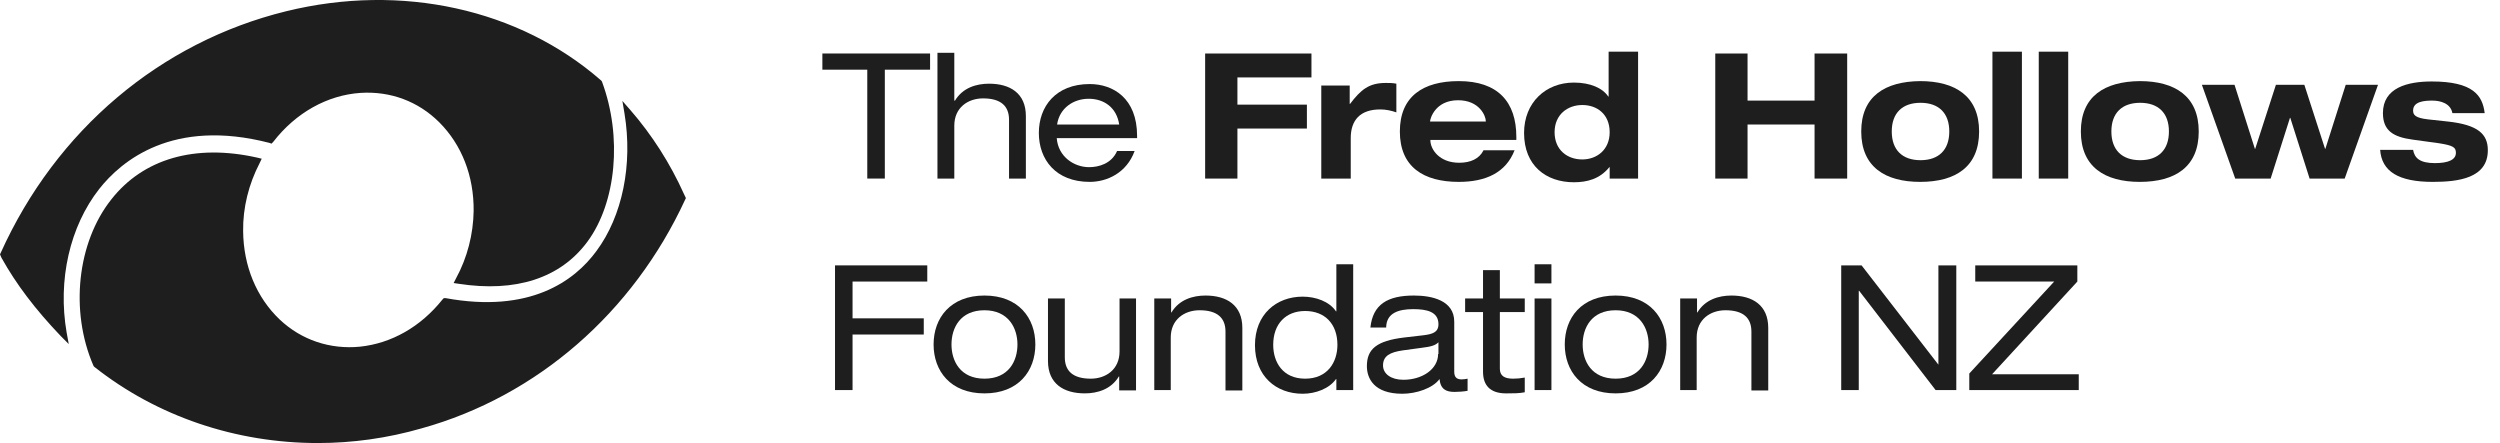 <svg width="158" height="28" viewBox="0 0 158 28" fill="none" xmlns="http://www.w3.org/2000/svg">
<path d="M22.75 5.637C26.896 5.381 30.156 8.845 30.134 13.355C30.111 14.935 29.712 16.423 29.003 17.725C32.573 18.26 35.278 17.376 36.941 15.145C38.737 12.727 39.114 8.682 37.85 5.265C32.595 0.663 25.233 -0.779 18.16 0.941C10.865 2.731 3.969 7.846 0.266 16.075L0.31 16.168C1.33 18.074 2.616 19.631 3.991 21.072C3.415 17.795 4.146 14.261 6.098 11.797C7.539 9.938 10.887 7.195 17.073 8.822C18.47 7.009 20.51 5.8 22.75 5.637Z" fill="#1E1E1E"/>
<path d="M4.346 21.747L3.836 21.235C2.217 19.538 1.02 17.957 0.089 16.284L0 16.075L0.044 15.982C3.548 8.217 10.133 2.662 18.093 0.709C25.388 -1.081 32.816 0.57 37.983 5.079L38.027 5.126L38.049 5.172C39.335 8.636 38.959 12.797 37.118 15.284C35.411 17.585 32.595 18.492 28.98 17.934L28.67 17.888L28.825 17.585C29.535 16.284 29.912 14.796 29.934 13.332C29.956 11.123 29.18 9.147 27.761 7.729C26.431 6.404 24.679 5.753 22.794 5.87C20.688 6.009 18.692 7.125 17.273 8.961L17.162 9.078L17.029 9.031C10.909 7.45 7.672 10.17 6.275 11.937C4.412 14.308 3.636 17.702 4.213 21.026L4.346 21.747ZM0.488 16.075C1.286 17.539 2.306 18.91 3.681 20.398C3.304 17.19 4.124 13.959 5.942 11.635C7.384 9.798 10.732 6.962 17.007 8.566C18.492 6.706 20.577 5.567 22.75 5.428C24.745 5.312 26.63 6.009 28.049 7.427C29.557 8.938 30.4 11.053 30.377 13.378C30.355 14.819 30.023 16.261 29.38 17.562C32.728 18.004 35.211 17.144 36.785 15.028C38.537 12.681 38.892 8.752 37.672 5.428C32.617 1.011 25.344 -0.57 18.204 1.174C10.399 3.08 3.947 8.496 0.488 16.075Z" fill="#1E1E1E"/>
<path d="M43.083 12.518C39.557 20.143 33.349 24.978 26.586 26.861C19.623 28.79 11.973 27.651 6.098 22.979C4.656 19.608 5.078 15.424 7.184 12.727C9.157 10.194 12.35 9.334 16.186 10.17C15.499 11.495 15.1 13.006 15.122 14.587C15.166 19.213 18.625 22.56 22.75 22.142C24.878 21.933 26.763 20.77 28.116 19.073C33.526 20.073 36.386 18.004 37.872 16.028C39.579 13.727 40.222 10.403 39.69 7.148C40.998 8.659 42.129 10.403 43.038 12.402L43.083 12.518Z" fill="#1E1E1E"/>
<path d="M20.089 28C14.923 28 9.934 26.326 5.965 23.188L5.92 23.142L5.898 23.095C4.412 19.655 4.878 15.331 7.029 12.611C9.047 10.031 12.328 9.078 16.253 9.961L16.541 10.031L16.408 10.31C15.721 11.635 15.344 13.123 15.366 14.61C15.388 16.819 16.209 18.795 17.672 20.189C19.047 21.491 20.865 22.096 22.75 21.91C24.745 21.7 26.586 20.654 27.96 18.934L28.049 18.841H28.16C33.482 19.817 36.298 17.772 37.694 15.866C39.335 13.657 40.001 10.403 39.468 7.172L39.335 6.381L39.845 6.962C41.198 8.52 42.351 10.31 43.238 12.286L43.349 12.518L43.304 12.611C40.001 19.771 33.925 25.048 26.652 27.07C24.479 27.698 22.262 28 20.089 28ZM6.275 22.839C11.796 27.21 19.357 28.651 26.519 26.652C33.637 24.676 39.579 19.515 42.839 12.518L42.817 12.472C42.063 10.798 41.109 9.241 40.001 7.846C40.333 10.961 39.624 14.006 38.027 16.145C36.541 18.12 33.637 20.282 28.182 19.306C26.741 21.049 24.834 22.142 22.75 22.351C20.732 22.56 18.803 21.91 17.339 20.515C15.787 19.05 14.9 16.935 14.878 14.61C14.856 13.146 15.189 11.681 15.832 10.356C12.217 9.636 9.202 10.519 7.339 12.89C5.344 15.47 4.9 19.562 6.275 22.839Z" fill="#1E1E1E"/>
<path d="M52.773 24.652H53.881V21.142H58.382V20.119H53.881V17.794H58.604V16.772H52.773V24.652Z" fill="#1E1E1E"/>
<path fill-rule="evenodd" clip-rule="evenodd" d="M64.303 21.77C64.303 22.816 63.748 23.932 62.218 23.932C60.689 23.932 60.134 22.816 60.134 21.77C60.134 20.724 60.689 19.608 62.218 19.608C63.726 19.608 64.303 20.724 64.303 21.77ZM59.003 21.77C59.003 23.444 60.068 24.862 62.218 24.862C64.369 24.862 65.434 23.444 65.434 21.77C65.434 20.096 64.369 18.678 62.218 18.678C60.068 18.678 59.003 20.096 59.003 21.77Z" fill="#1E1E1E"/>
<path d="M71.82 18.864H70.755V22.211C70.755 23.351 69.891 23.932 68.937 23.932C67.806 23.932 67.296 23.443 67.296 22.583V18.864H66.232V22.816C66.232 24.257 67.23 24.861 68.56 24.861C69.358 24.861 70.223 24.606 70.711 23.792H70.733V24.675H71.797V18.864H71.82Z" fill="#1E1E1E"/>
<path d="M72.928 24.652H73.992V21.328C73.992 20.189 74.857 19.608 75.811 19.608C76.941 19.608 77.451 20.096 77.451 20.956V24.676H78.516V20.724C78.516 19.283 77.518 18.678 76.188 18.678C75.389 18.678 74.525 18.934 74.037 19.747H74.014V18.864H72.95V24.652H72.928Z" fill="#1E1E1E"/>
<path fill-rule="evenodd" clip-rule="evenodd" d="M80.467 21.793C80.467 20.468 81.265 19.655 82.485 19.655C83.727 19.655 84.525 20.468 84.525 21.793C84.525 22.886 83.904 23.932 82.485 23.932C81.066 23.932 80.467 22.886 80.467 21.793ZM84.458 24.652H85.522V16.702H84.458V19.678H84.436C84.015 19.05 83.15 18.748 82.329 18.748C80.666 18.748 79.314 19.864 79.314 21.817C79.314 23.769 80.644 24.885 82.329 24.885C83.15 24.885 84.015 24.559 84.436 23.955H84.458V24.652Z" fill="#1E1E1E"/>
<path fill-rule="evenodd" clip-rule="evenodd" d="M90.888 22.374C90.888 23.327 89.89 24.002 88.693 24.002C87.917 24.002 87.407 23.63 87.407 23.095C87.407 22.491 87.85 22.258 88.671 22.142L89.868 21.979C90.467 21.909 90.733 21.816 90.91 21.63V22.374H90.888ZM87.606 20.677C87.629 19.771 88.405 19.538 89.314 19.538C90.179 19.538 90.91 19.701 90.91 20.491C90.91 21.003 90.533 21.119 89.957 21.189L88.76 21.328C86.986 21.538 86.387 22.072 86.387 23.141C86.387 23.885 86.808 24.885 88.626 24.885C89.513 24.885 90.555 24.536 90.977 23.955C91.043 24.606 91.398 24.769 91.93 24.769C92.174 24.769 92.507 24.745 92.751 24.699V23.932C92.64 23.955 92.507 23.978 92.374 23.978C92.041 23.978 91.908 23.816 91.908 23.49V20.329C91.908 18.98 90.489 18.678 89.358 18.678C87.695 18.678 86.764 19.236 86.609 20.701H87.606V20.677Z" fill="#1E1E1E"/>
<path d="M93.727 18.864H92.596V19.724H93.727V23.49C93.727 24.327 94.148 24.862 95.19 24.862C95.634 24.862 96.011 24.862 96.365 24.792V23.862C96.121 23.909 95.878 23.932 95.634 23.932C95.102 23.932 94.791 23.769 94.791 23.304V19.724H96.365V18.864H94.791V17.074H93.727V18.864Z" fill="#1E1E1E"/>
<path fill-rule="evenodd" clip-rule="evenodd" d="M96.986 17.911H98.05V16.702H96.986V17.911ZM96.986 24.652H98.05V18.864H96.986V24.652Z" fill="#1E1E1E"/>
<path fill-rule="evenodd" clip-rule="evenodd" d="M104.192 21.77C104.192 22.816 103.638 23.932 102.108 23.932C100.578 23.932 100.024 22.816 100.024 21.77C100.024 20.724 100.578 19.608 102.108 19.608C103.616 19.608 104.192 20.724 104.192 21.77ZM98.893 21.77C98.893 23.444 99.957 24.862 102.108 24.862C104.259 24.862 105.323 23.444 105.323 21.77C105.323 20.096 104.259 18.678 102.108 18.678C99.935 18.678 98.893 20.096 98.893 21.77Z" fill="#1E1E1E"/>
<path d="M106.166 24.652H107.23V21.328C107.23 20.189 108.095 19.608 109.048 19.608C110.179 19.608 110.689 20.096 110.689 20.956V24.676H111.753V20.724C111.753 19.283 110.756 18.678 109.425 18.678C108.627 18.678 107.762 18.934 107.274 19.747H107.252V18.864H106.188V24.652H106.166Z" fill="#1E1E1E"/>
<path d="M122.33 24.652H123.638V16.772H122.507V23.048L117.652 16.772H116.365V24.652H117.474V18.376H117.496L122.33 24.652Z" fill="#1E1E1E"/>
<path d="M124.459 24.652H131.377V23.652H125.9L131.288 17.794V16.772H124.836V17.794H129.825L124.459 23.606V24.652Z" fill="#1E1E1E"/>
<path d="M54.812 11.285H55.921V4.404H58.781V3.381H51.974V4.404H54.812V11.285Z" fill="#1E1E1E"/>
<path d="M59.247 11.286H60.312V7.939C60.312 6.8 61.176 6.218 62.13 6.218C63.261 6.218 63.771 6.707 63.771 7.567V11.286H64.835V7.334C64.835 5.893 63.837 5.289 62.507 5.289C61.709 5.289 60.844 5.544 60.356 6.358H60.312V3.336H59.247V11.286Z" fill="#1E1E1E"/>
<path fill-rule="evenodd" clip-rule="evenodd" d="M66.808 7.869C66.963 6.823 67.85 6.242 68.804 6.242C69.802 6.242 70.578 6.823 70.733 7.869H66.808ZM71.864 8.729V8.589C71.864 6.195 70.334 5.312 68.87 5.312C66.72 5.312 65.655 6.73 65.655 8.403C65.655 10.077 66.72 11.495 68.87 11.495C69.957 11.495 71.199 10.937 71.709 9.543H70.6C70.245 10.356 69.425 10.565 68.826 10.565C67.895 10.565 66.875 9.914 66.786 8.729H71.864V8.729Z" fill="#1E1E1E"/>
<path d="M76.165 11.286H78.205V8.124H82.596V6.613H78.205V4.893H82.884V3.382H76.165V11.286Z" fill="#1E1E1E"/>
<path d="M83.505 11.286H85.367V8.729C85.367 7.59 85.966 6.916 87.23 6.916C87.585 6.916 87.917 6.986 88.25 7.102V5.289C88.028 5.242 87.784 5.242 87.585 5.242C86.52 5.242 86.01 5.661 85.323 6.567H85.301V5.405H83.505V11.286V11.286Z" fill="#1E1E1E"/>
<path fill-rule="evenodd" clip-rule="evenodd" d="M90.378 7.683C90.378 7.52 90.689 6.335 92.152 6.335C93.504 6.335 93.904 7.334 93.904 7.66V7.683H90.378ZM93.748 9.519C93.482 10.031 92.95 10.286 92.219 10.286C90.955 10.286 90.4 9.426 90.4 8.868V8.845H95.833V8.659C95.833 6.428 94.657 5.126 92.196 5.126C89.957 5.126 88.471 6.079 88.471 8.31C88.471 10.542 89.957 11.495 92.196 11.495C93.904 11.495 95.168 10.914 95.722 9.496H93.748V9.519Z" fill="#1E1E1E"/>
<path fill-rule="evenodd" clip-rule="evenodd" d="M101.731 11.286H103.527V3.266H101.665V6.102H101.642C101.288 5.568 100.512 5.219 99.469 5.219C97.695 5.219 96.321 6.474 96.321 8.404C96.321 10.473 97.718 11.519 99.469 11.519C100.312 11.519 101.11 11.309 101.709 10.566H101.731V11.286V11.286ZM98.25 8.357C98.25 7.241 99.07 6.637 100.002 6.637C100.933 6.637 101.731 7.218 101.731 8.357C101.731 9.473 100.911 10.077 100.002 10.077C99.048 10.077 98.25 9.473 98.25 8.357Z" fill="#1E1E1E"/>
<path d="M108.405 11.286H110.445V7.869H114.68V11.286H116.742V3.382H114.68V6.358H110.445V3.382H108.405V11.286Z" fill="#1E1E1E"/>
<path fill-rule="evenodd" clip-rule="evenodd" d="M119.559 8.31C119.559 7.148 120.224 6.497 121.377 6.497C122.53 6.497 123.195 7.148 123.195 8.31C123.195 9.473 122.53 10.124 121.377 10.124C120.224 10.124 119.559 9.473 119.559 8.31ZM117.63 8.31C117.63 10.542 119.137 11.495 121.355 11.495C123.594 11.495 125.08 10.542 125.08 8.31C125.08 6.079 123.572 5.126 121.355 5.126C119.137 5.149 117.63 6.079 117.63 8.31Z" fill="#1E1E1E"/>
<path d="M127.785 3.266H125.922V11.286H127.785V3.266Z" fill="#1E1E1E"/>
<path d="M130.711 3.266H128.849V11.286H130.711V3.266Z" fill="#1E1E1E"/>
<path fill-rule="evenodd" clip-rule="evenodd" d="M133.439 8.31C133.439 7.148 134.105 6.497 135.258 6.497C136.411 6.497 137.076 7.148 137.076 8.31C137.076 9.473 136.411 10.124 135.258 10.124C134.105 10.124 133.439 9.473 133.439 8.31ZM131.51 8.31C131.51 10.542 133.018 11.495 135.235 11.495C137.475 11.495 138.96 10.542 138.96 8.31C138.96 6.079 137.453 5.126 135.235 5.126C133.018 5.149 131.51 6.079 131.51 8.31Z" fill="#1E1E1E"/>
<path d="M141.266 11.286H143.505L144.725 7.451H144.747L145.967 11.286H148.184L150.29 5.359H148.25L146.964 9.403H146.942L145.634 5.359H143.838L142.53 9.403H142.508L141.222 5.359H139.159L141.266 11.286Z" fill="#1E1E1E"/>
<path d="M150.424 9.449C150.512 10.844 151.599 11.495 153.75 11.495C155.368 11.495 157.231 11.263 157.231 9.496C157.231 8.473 156.61 7.892 154.725 7.683L153.439 7.543C152.641 7.45 152.508 7.264 152.508 6.985C152.508 6.404 153.24 6.358 153.727 6.358C154.26 6.358 154.88 6.544 154.991 7.148H157.031C156.898 6.032 156.3 5.149 153.683 5.149C152.153 5.149 150.601 5.544 150.601 7.148C150.601 8.264 151.266 8.659 152.464 8.822L154.149 9.054C155.036 9.194 155.213 9.31 155.213 9.659C155.213 10.1 154.725 10.309 153.883 10.309C152.929 10.309 152.597 9.984 152.508 9.473H150.424V9.449Z" fill="#1E1E1E"/>
</svg>
